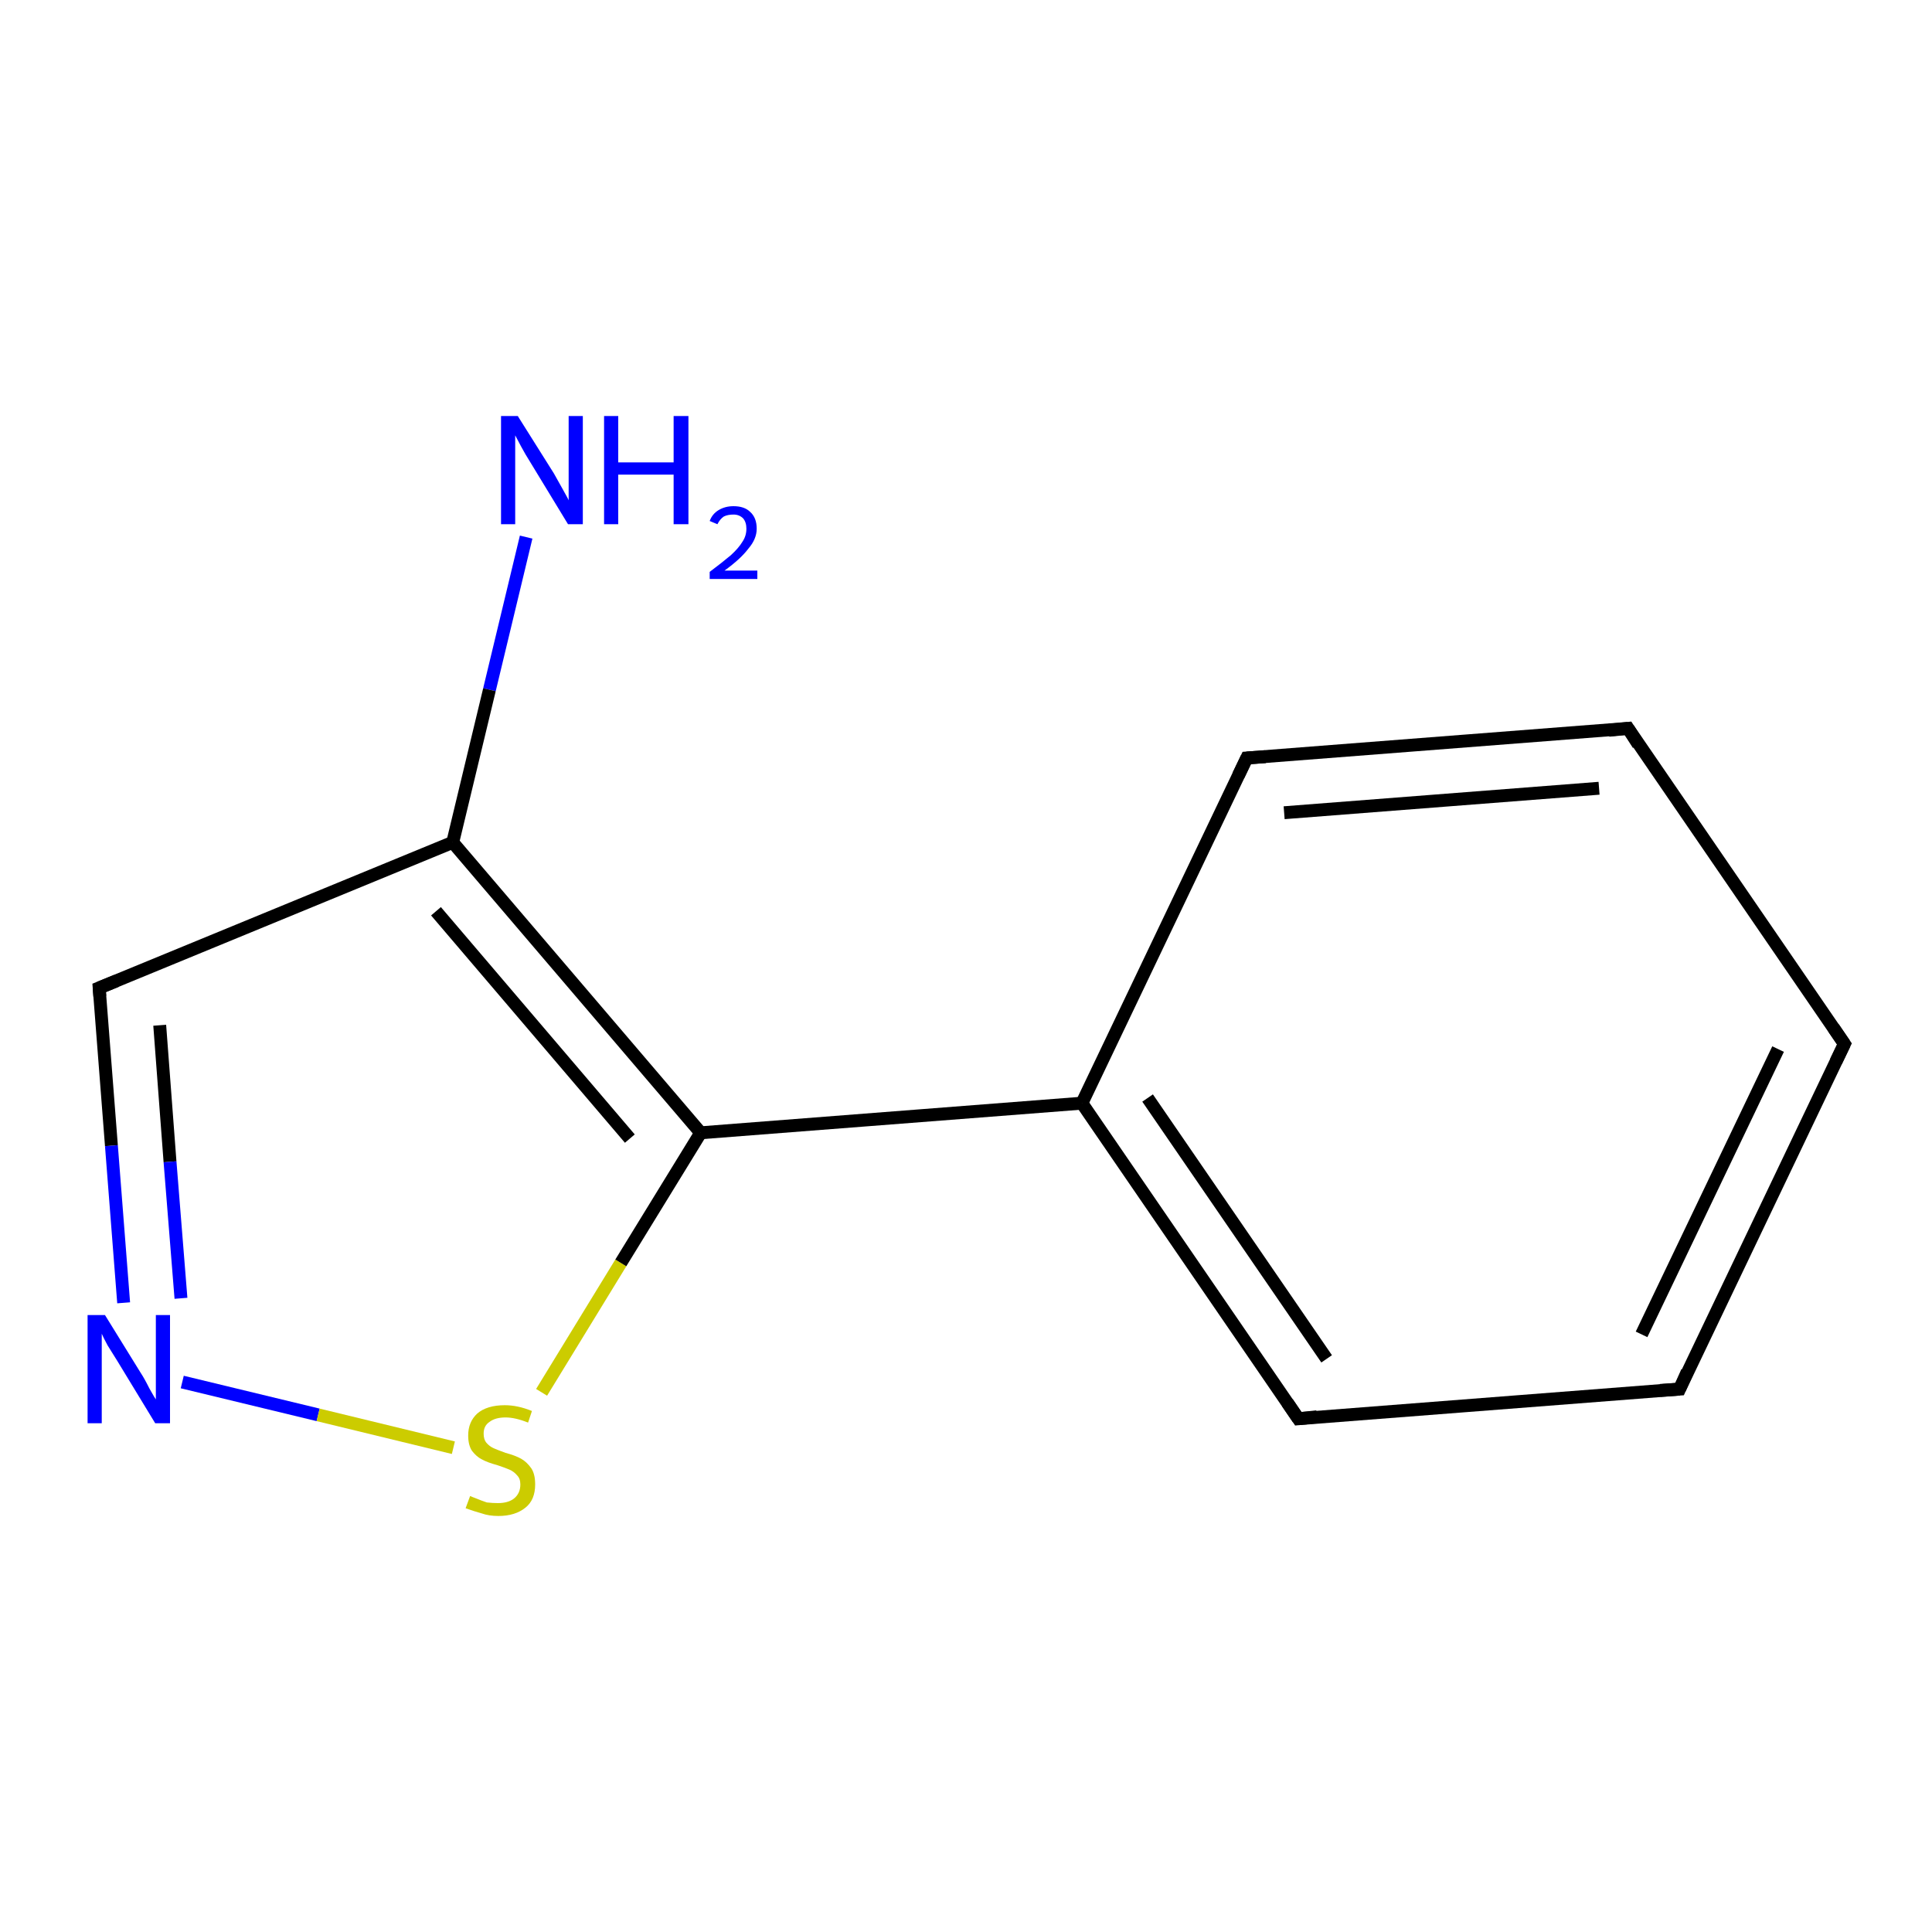 <?xml version='1.0' encoding='iso-8859-1'?>
<svg version='1.1' baseProfile='full'
              xmlns='http://www.w3.org/2000/svg'
                      xmlns:rdkit='http://www.rdkit.org/xml'
                      xmlns:xlink='http://www.w3.org/1999/xlink'
                  xml:space='preserve'
width='300px' height='300px' viewBox='0 0 300 300'>
<!-- END OF HEADER -->
<rect style='opacity:1.0;fill:#FFFFFF;stroke:none' width='300.0' height='300.0' x='0.0' y='0.0'> </rect>
<path class='bond-0 atom-0 atom-1' d='M 81.7,83.4 L 76.0,107.1' style='fill:none;fill-rule:evenodd;stroke:#0000FF;stroke-width:2.0px;stroke-linecap:butt;stroke-linejoin:miter;stroke-opacity:1' />
<path class='bond-0 atom-0 atom-1' d='M 76.0,107.1 L 70.3,130.8' style='fill:none;fill-rule:evenodd;stroke:#000000;stroke-width:2.0px;stroke-linecap:butt;stroke-linejoin:miter;stroke-opacity:1' />
<path class='bond-1 atom-1 atom-2' d='M 70.3,130.8 L 15.4,153.4' style='fill:none;fill-rule:evenodd;stroke:#000000;stroke-width:2.0px;stroke-linecap:butt;stroke-linejoin:miter;stroke-opacity:1' />
<path class='bond-2 atom-2 atom-3' d='M 15.4,153.4 L 17.3,177.9' style='fill:none;fill-rule:evenodd;stroke:#000000;stroke-width:2.0px;stroke-linecap:butt;stroke-linejoin:miter;stroke-opacity:1' />
<path class='bond-2 atom-2 atom-3' d='M 17.3,177.9 L 19.2,202.3' style='fill:none;fill-rule:evenodd;stroke:#0000FF;stroke-width:2.0px;stroke-linecap:butt;stroke-linejoin:miter;stroke-opacity:1' />
<path class='bond-2 atom-2 atom-3' d='M 24.8,159.2 L 26.4,180.4' style='fill:none;fill-rule:evenodd;stroke:#000000;stroke-width:2.0px;stroke-linecap:butt;stroke-linejoin:miter;stroke-opacity:1' />
<path class='bond-2 atom-2 atom-3' d='M 26.4,180.4 L 28.1,201.6' style='fill:none;fill-rule:evenodd;stroke:#0000FF;stroke-width:2.0px;stroke-linecap:butt;stroke-linejoin:miter;stroke-opacity:1' />
<path class='bond-3 atom-3 atom-4' d='M 28.3,214.6 L 49.4,219.7' style='fill:none;fill-rule:evenodd;stroke:#0000FF;stroke-width:2.0px;stroke-linecap:butt;stroke-linejoin:miter;stroke-opacity:1' />
<path class='bond-3 atom-3 atom-4' d='M 49.4,219.7 L 70.4,224.8' style='fill:none;fill-rule:evenodd;stroke:#CCCC00;stroke-width:2.0px;stroke-linecap:butt;stroke-linejoin:miter;stroke-opacity:1' />
<path class='bond-4 atom-4 atom-5' d='M 84.1,216.2 L 96.4,196.1' style='fill:none;fill-rule:evenodd;stroke:#CCCC00;stroke-width:2.0px;stroke-linecap:butt;stroke-linejoin:miter;stroke-opacity:1' />
<path class='bond-4 atom-4 atom-5' d='M 96.4,196.1 L 108.8,175.9' style='fill:none;fill-rule:evenodd;stroke:#000000;stroke-width:2.0px;stroke-linecap:butt;stroke-linejoin:miter;stroke-opacity:1' />
<path class='bond-5 atom-5 atom-6' d='M 108.8,175.9 L 168.0,171.3' style='fill:none;fill-rule:evenodd;stroke:#000000;stroke-width:2.0px;stroke-linecap:butt;stroke-linejoin:miter;stroke-opacity:1' />
<path class='bond-6 atom-6 atom-7' d='M 168.0,171.3 L 201.6,220.3' style='fill:none;fill-rule:evenodd;stroke:#000000;stroke-width:2.0px;stroke-linecap:butt;stroke-linejoin:miter;stroke-opacity:1' />
<path class='bond-6 atom-6 atom-7' d='M 178.2,170.5 L 206.0,211.0' style='fill:none;fill-rule:evenodd;stroke:#000000;stroke-width:2.0px;stroke-linecap:butt;stroke-linejoin:miter;stroke-opacity:1' />
<path class='bond-7 atom-7 atom-8' d='M 201.6,220.3 L 260.8,215.7' style='fill:none;fill-rule:evenodd;stroke:#000000;stroke-width:2.0px;stroke-linecap:butt;stroke-linejoin:miter;stroke-opacity:1' />
<path class='bond-8 atom-8 atom-9' d='M 260.8,215.7 L 286.4,162.1' style='fill:none;fill-rule:evenodd;stroke:#000000;stroke-width:2.0px;stroke-linecap:butt;stroke-linejoin:miter;stroke-opacity:1' />
<path class='bond-8 atom-8 atom-9' d='M 254.9,207.2 L 276.1,162.9' style='fill:none;fill-rule:evenodd;stroke:#000000;stroke-width:2.0px;stroke-linecap:butt;stroke-linejoin:miter;stroke-opacity:1' />
<path class='bond-9 atom-9 atom-10' d='M 286.4,162.1 L 252.8,113.1' style='fill:none;fill-rule:evenodd;stroke:#000000;stroke-width:2.0px;stroke-linecap:butt;stroke-linejoin:miter;stroke-opacity:1' />
<path class='bond-10 atom-10 atom-11' d='M 252.8,113.1 L 193.6,117.7' style='fill:none;fill-rule:evenodd;stroke:#000000;stroke-width:2.0px;stroke-linecap:butt;stroke-linejoin:miter;stroke-opacity:1' />
<path class='bond-10 atom-10 atom-11' d='M 248.3,122.4 L 199.4,126.2' style='fill:none;fill-rule:evenodd;stroke:#000000;stroke-width:2.0px;stroke-linecap:butt;stroke-linejoin:miter;stroke-opacity:1' />
<path class='bond-11 atom-5 atom-1' d='M 108.8,175.9 L 70.3,130.8' style='fill:none;fill-rule:evenodd;stroke:#000000;stroke-width:2.0px;stroke-linecap:butt;stroke-linejoin:miter;stroke-opacity:1' />
<path class='bond-11 atom-5 atom-1' d='M 97.8,176.8 L 67.7,141.5' style='fill:none;fill-rule:evenodd;stroke:#000000;stroke-width:2.0px;stroke-linecap:butt;stroke-linejoin:miter;stroke-opacity:1' />
<path class='bond-12 atom-11 atom-6' d='M 193.6,117.7 L 168.0,171.3' style='fill:none;fill-rule:evenodd;stroke:#000000;stroke-width:2.0px;stroke-linecap:butt;stroke-linejoin:miter;stroke-opacity:1' />
<path d='M 18.1,152.3 L 15.4,153.4 L 15.5,154.7' style='fill:none;stroke:#000000;stroke-width:2.0px;stroke-linecap:butt;stroke-linejoin:miter;stroke-opacity:1;' />
<path d='M 199.9,217.8 L 201.6,220.3 L 204.5,220.0' style='fill:none;stroke:#000000;stroke-width:2.0px;stroke-linecap:butt;stroke-linejoin:miter;stroke-opacity:1;' />
<path d='M 257.8,215.9 L 260.8,215.7 L 262.0,213.0' style='fill:none;stroke:#000000;stroke-width:2.0px;stroke-linecap:butt;stroke-linejoin:miter;stroke-opacity:1;' />
<path d='M 285.1,164.8 L 286.4,162.1 L 284.7,159.6' style='fill:none;stroke:#000000;stroke-width:2.0px;stroke-linecap:butt;stroke-linejoin:miter;stroke-opacity:1;' />
<path d='M 254.4,115.6 L 252.8,113.1 L 249.8,113.4' style='fill:none;stroke:#000000;stroke-width:2.0px;stroke-linecap:butt;stroke-linejoin:miter;stroke-opacity:1;' />
<path d='M 196.5,117.5 L 193.6,117.7 L 192.3,120.4' style='fill:none;stroke:#000000;stroke-width:2.0px;stroke-linecap:butt;stroke-linejoin:miter;stroke-opacity:1;' />
<path class='atom-0' d='M 80.4 64.6
L 86.0 73.5
Q 86.5 74.4, 87.4 76.0
Q 88.3 77.6, 88.3 77.7
L 88.3 64.6
L 90.5 64.6
L 90.5 81.4
L 88.2 81.4
L 82.3 71.7
Q 81.6 70.6, 80.9 69.3
Q 80.2 68.0, 80.0 67.6
L 80.0 81.4
L 77.8 81.4
L 77.8 64.6
L 80.4 64.6
' fill='#0000FF'/>
<path class='atom-0' d='M 93.8 64.6
L 96.0 64.6
L 96.0 71.8
L 104.6 71.8
L 104.6 64.6
L 106.9 64.6
L 106.9 81.4
L 104.6 81.4
L 104.6 73.7
L 96.0 73.7
L 96.0 81.4
L 93.8 81.4
L 93.8 64.6
' fill='#0000FF'/>
<path class='atom-0' d='M 110.2 80.9
Q 110.6 79.8, 111.6 79.2
Q 112.6 78.6, 113.9 78.6
Q 115.6 78.6, 116.5 79.5
Q 117.5 80.4, 117.5 82.1
Q 117.5 83.7, 116.2 85.2
Q 115.0 86.8, 112.5 88.6
L 117.6 88.6
L 117.6 89.9
L 110.2 89.9
L 110.2 88.8
Q 112.2 87.3, 113.5 86.2
Q 114.7 85.1, 115.3 84.1
Q 115.9 83.2, 115.9 82.1
Q 115.9 81.1, 115.4 80.5
Q 114.8 79.9, 113.9 79.9
Q 113.0 79.9, 112.4 80.2
Q 111.8 80.6, 111.4 81.4
L 110.2 80.9
' fill='#0000FF'/>
<path class='atom-3' d='M 16.3 204.2
L 21.8 213.1
Q 22.4 214.0, 23.2 215.6
Q 24.1 217.2, 24.2 217.3
L 24.2 204.2
L 26.4 204.2
L 26.4 221.0
L 24.1 221.0
L 18.2 211.3
Q 17.5 210.2, 16.7 208.9
Q 16.0 207.6, 15.8 207.1
L 15.8 221.0
L 13.6 221.0
L 13.6 204.2
L 16.3 204.2
' fill='#0000FF'/>
<path class='atom-4' d='M 73.0 232.3
Q 73.2 232.4, 74.0 232.7
Q 74.7 233.0, 75.6 233.3
Q 76.5 233.4, 77.3 233.4
Q 78.9 233.4, 79.8 232.7
Q 80.8 231.9, 80.8 230.5
Q 80.8 229.6, 80.3 229.1
Q 79.8 228.5, 79.1 228.2
Q 78.4 227.9, 77.2 227.5
Q 75.7 227.1, 74.8 226.6
Q 74.0 226.2, 73.3 225.3
Q 72.7 224.4, 72.7 222.9
Q 72.7 220.8, 74.1 219.5
Q 75.6 218.2, 78.4 218.2
Q 80.4 218.2, 82.6 219.1
L 82.0 220.9
Q 80.0 220.1, 78.5 220.1
Q 76.9 220.1, 76.0 220.8
Q 75.1 221.4, 75.1 222.6
Q 75.1 223.5, 75.5 224.0
Q 76.0 224.6, 76.7 224.9
Q 77.4 225.2, 78.5 225.6
Q 80.0 226.0, 80.9 226.5
Q 81.8 227.0, 82.5 228.0
Q 83.1 228.9, 83.1 230.5
Q 83.1 232.9, 81.6 234.1
Q 80.0 235.4, 77.4 235.4
Q 75.9 235.4, 74.8 235.0
Q 73.7 234.7, 72.3 234.2
L 73.0 232.3
' fill='#CCCC00'/>
</svg>
